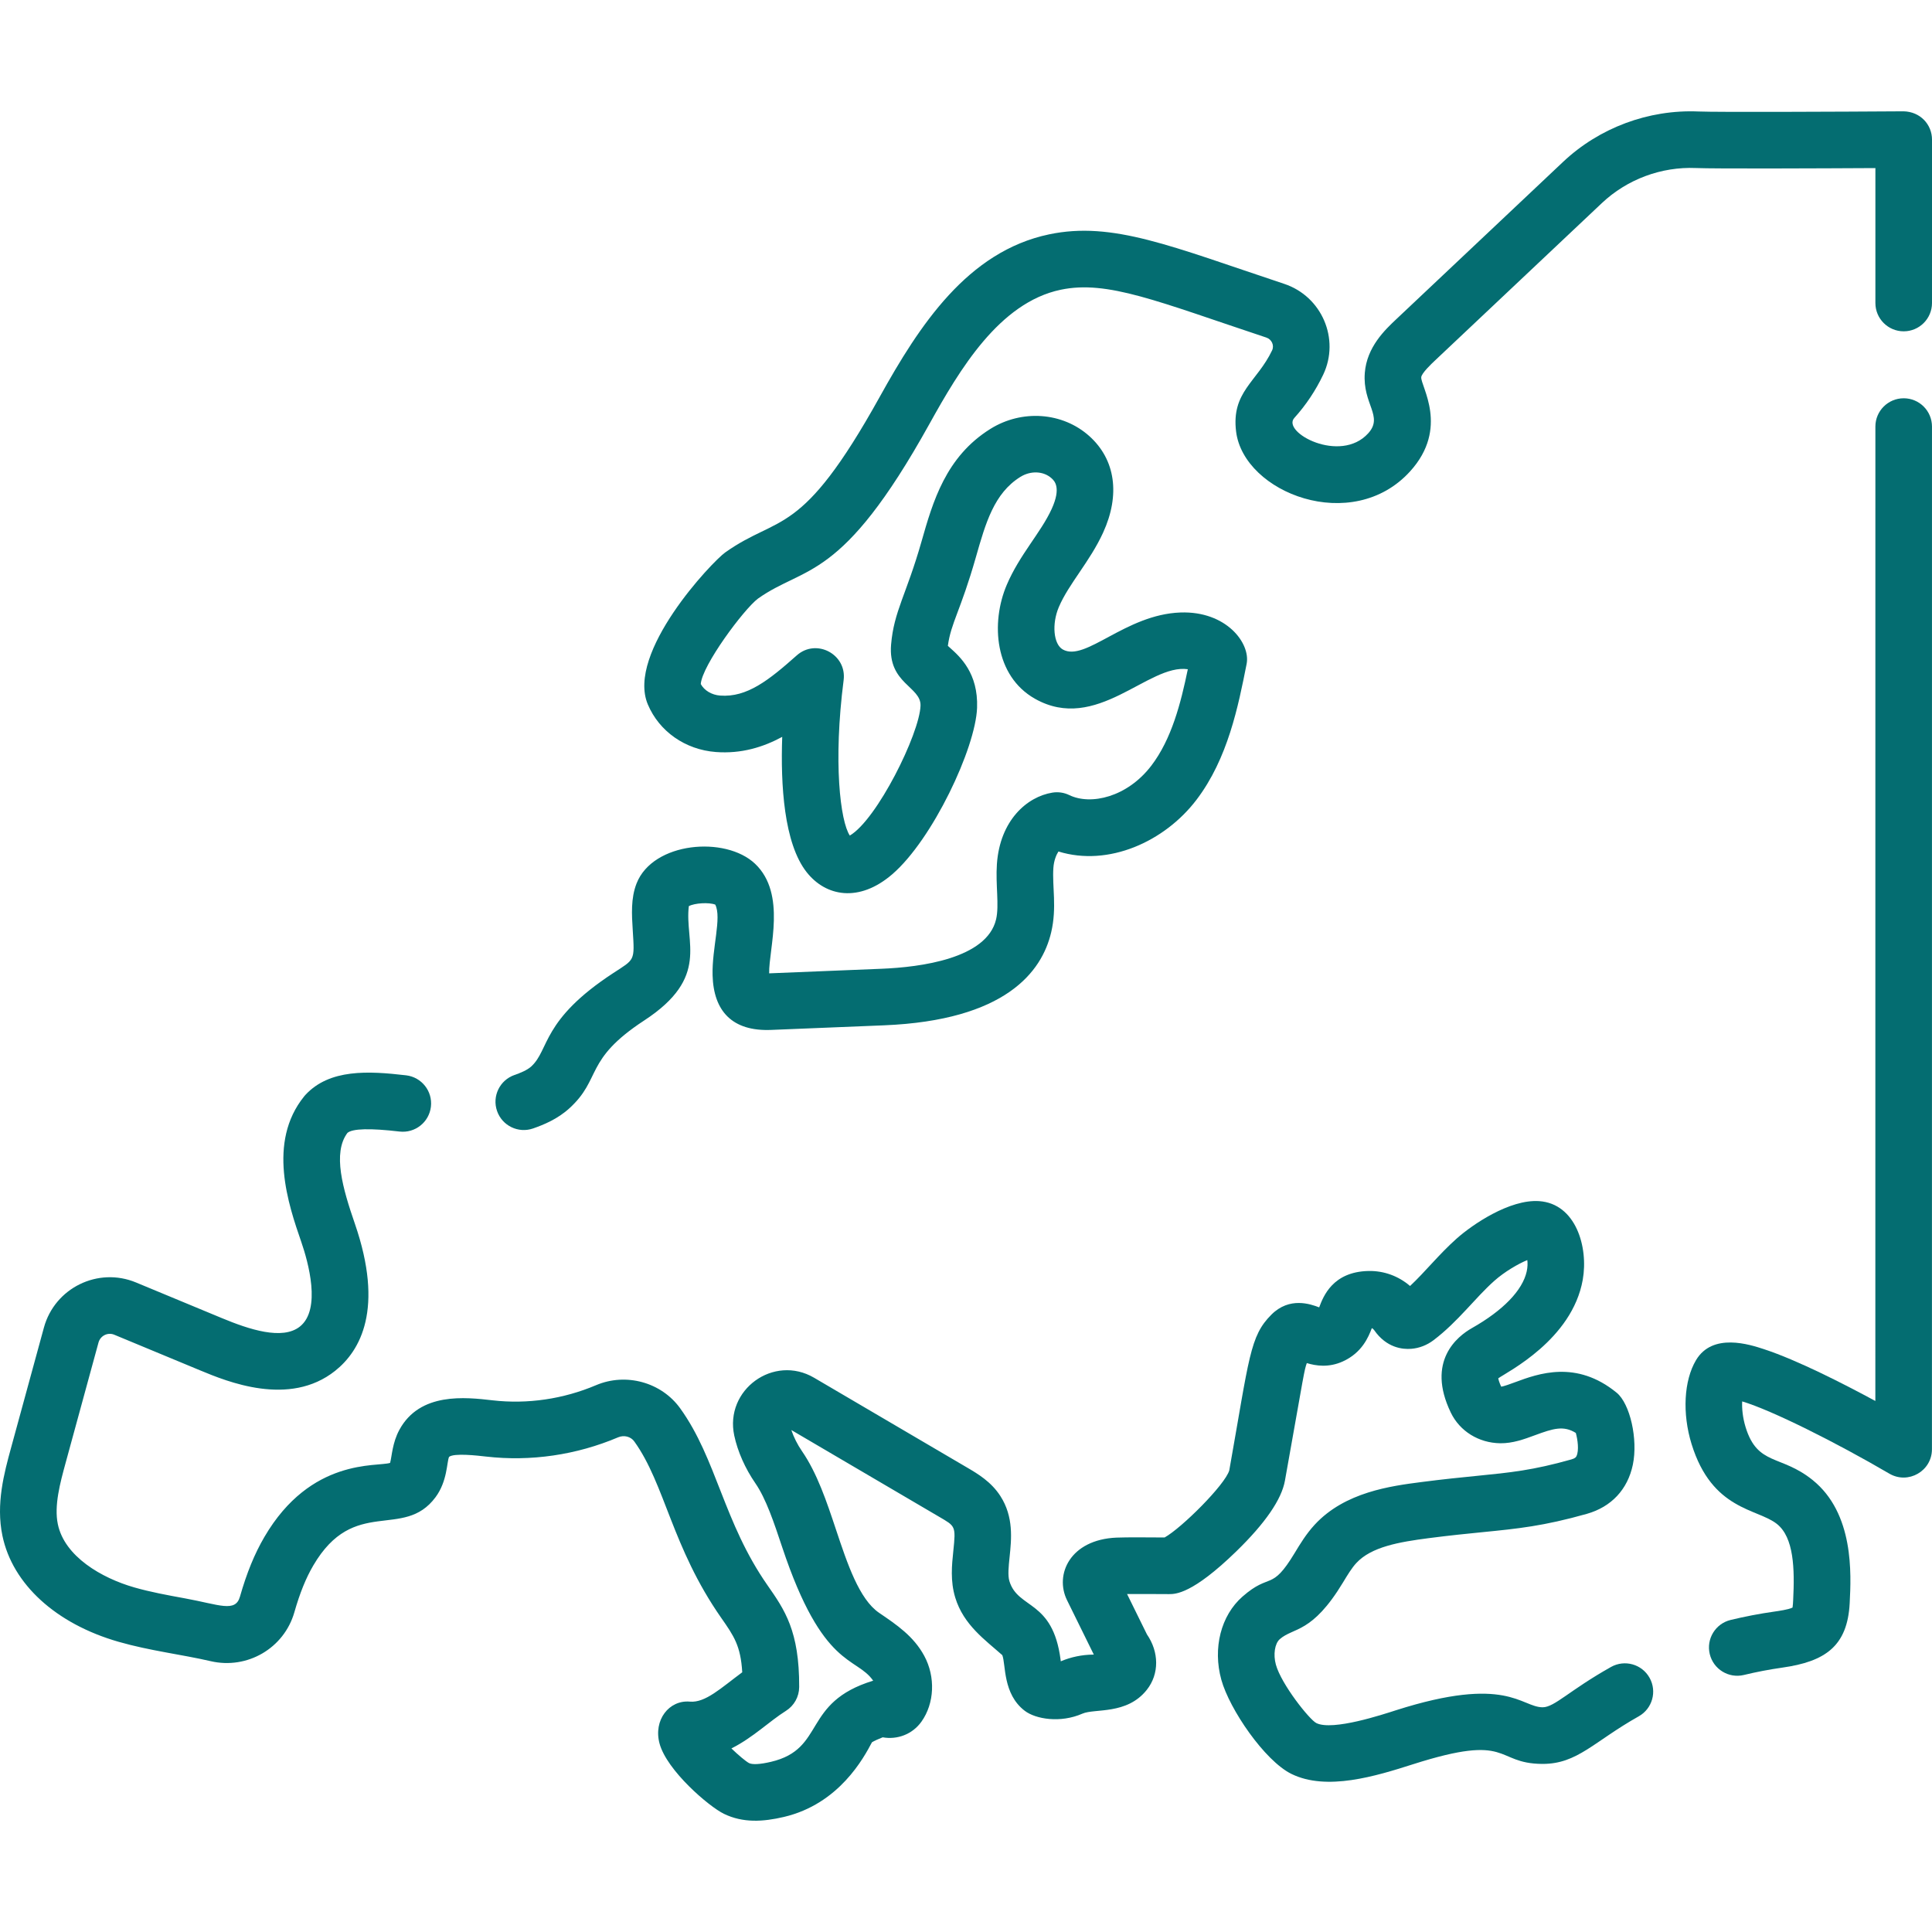 <?xml version="1.0"?>
<svg xmlns="http://www.w3.org/2000/svg" xmlns:xlink="http://www.w3.org/1999/xlink" xmlns:svgjs="http://svgjs.com/svgjs" version="1.1" width="512" height="512" x="0" y="0" viewBox="0 0 512 512" style="enable-background:new 0 0 512 512" xml:space="preserve" class=""><g><g xmlns="http://www.w3.org/2000/svg"><g><path d="m504.498 105.548c-.001 0 0 0 0 0-4.142 0-7.501 3.358-7.501 7.499l-.01 258.226c-8.281-4.476-20.643-10.819-29.538-13.735-3.719-1.219-13.599-4.457-17.988 2.917-3.216 5.404-3.68 14.124-1.182 22.216 5.457 17.674 17.46 17.049 22.649 21.215 4.475 3.593 4.701 11.821 4.279 20.177-.027.532-.073 1.442-.162 1.951-1.006.533-3.739.92-4.819 1.073-3.874.549-7.774 1.295-11.593 2.217-4.026.973-6.502 5.025-5.529 9.052.97 4.013 5.008 6.503 9.052 5.529 3.352-.81 6.775-1.465 10.173-1.947 11.349-1.606 17.277-5.67 17.859-17.117.389-7.707 1.199-23.745-9.869-32.632-8.407-6.749-14.541-3.689-17.708-13.943-.803-2.602-1.003-5.015-.917-6.859 7.841 2.34 25.043 10.974 39.002 19.147 4.991 2.921 11.29-.682 11.29-6.471l.01-271.015c.001-4.142-3.356-7.5-7.498-7.5z" fill="#046d71" data-original="#000000" style="" class=""/><path d="m426.939 441.759c-11.067 6.215-14.983 10.689-18.123 10.689h-.021c-5.732-.048-9.49-8.588-38.886.8-3.29 1.051-16.707 5.523-21.052 3.391-1.827-.899-9.296-10.281-10.735-15.495-.741-2.684-.294-5.588 1.039-6.755 3.648-3.192 8.519-1.393 16.769-15.056 1.176-1.948 2.287-3.789 3.504-5.107 3.977-4.31 11.354-5.581 19.204-6.6 5.637-.731 10.173-1.182 14.176-1.579 9.416-.935 16.219-1.61 27.699-4.855 6.506-1.839 10.842-6.469 12.209-13.037 1.396-6.71-.73-16.157-4.294-19.074-10.717-8.768-20.815-5.033-26.85-2.802-1.242.459-3.11 1.15-3.754 1.196-.515-1.126-.703-1.832-.771-2.209 2.393-1.693 19.585-10.234 22.394-26.126 1.533-8.676-1.855-20.156-11.549-20.828-7.855-.536-17.723 6.239-21.847 9.902-4.712 4.186-8.393 8.876-12.373 12.588-3.04-2.623-6.936-4.069-11.04-3.976-9.482.209-11.964 6.783-13.023 9.59-.006.017-.013.035-.02.053-2.296-.885-7.865-2.862-12.655 1.918-5.746 5.734-5.821 11.207-11.171 41.292-1.125 3.804-12.59 15.228-17.136 17.769-3.87-.014-9.955-.086-12.76.037-12.313.536-16.437 9.806-13.1 16.579l7.099 14.419c-.065.002-.131.003-.198.004-2.96.035-5.836.632-8.553 1.776-.021-.163-.042-.319-.061-.463-2.077-15.919-11.283-13.29-13.559-20.789-.458-1.509-.209-3.884.053-6.398.495-4.735 1.11-10.627-2.439-16.141-2.457-3.817-6.064-5.935-8.699-7.483l-40.659-23.865c-10.72-6.291-23.764 3.176-21.172 15.315.903 4.229 2.89 8.717 5.594 12.635 2.833 4.107 4.919 10.368 7.128 16.996 10.766 32.308 19.557 28.804 24.094 35.328-18.948 5.791-12.47 18.082-27.099 21.508-2.903.68-4.886.775-5.806.329-.961-.541-2.836-2.124-4.663-3.884 5.722-2.861 10.03-7.182 14.448-9.956 2.175-1.366 3.5-3.75 3.511-6.318.065-14.845-3.851-20.454-8.385-26.948-11.699-16.754-13.443-33.418-23.147-46.904-4.981-6.922-14.356-9.504-22.293-6.139-8.699 3.687-18.186 5.077-27.429 4.014-7.199-.827-19.247-2.21-24.692 7.81-1.88 3.459-1.971 6.956-2.463 8.771-3.438 1.105-20.994-1.43-33.31 19.622-2.609 4.461-4.67 9.493-6.485 15.836-1.216 4.252-5.434 2.113-14.535.449-4.736-.866-9.21-1.684-13.514-2.922-8.596-2.472-18.419-8.165-20.209-16.732-1.032-4.939.616-10.967 2.069-16.285l8.707-31.865c.496-1.815 2.457-2.784 4.186-2.066l22.758 9.448c7.063 2.933 23.602 9.8 35.766.12 6.686-5.319 13.019-16.405 5.224-39.007-3.19-9.252-5.959-18.717-1.963-24.052 1.351-1.152 5.991-1.273 13.799-.358 4.117.485 7.84-2.462 8.322-6.577.482-4.114-2.463-7.84-6.577-8.322-9.991-1.17-20.284-1.734-26.687 5.197-.111.12-.218.244-.321.371-9.871 12.192-4.164 28.742-.754 38.631 1.796 5.208 5.355 17.815-.383 22.38-4.647 3.696-13.49.747-20.675-2.236l-22.758-9.448c-10.069-4.178-21.53 1.437-24.407 11.967l-8.707 31.864c-1.806 6.607-4.052 14.831-2.282 23.306 2.678 12.818 14.172 23.315 30.746 28.081 8.34 2.398 16.699 3.35 24.449 5.147 9.707 2.249 19.442-3.442 22.167-12.963 1.46-5.104 3.053-9.04 5.012-12.388 10.832-18.515 23.873-6.647 32.388-18.085 3.192-4.288 2.977-9.353 3.6-10.708 1.311-1.059 7.493-.35 9.819-.082 11.814 1.356 23.917-.409 34.997-5.107 1.544-.653 3.337-.196 4.262 1.09 8.174 11.359 9.951 28.003 23.023 46.73 3.38 4.841 5.181 7.421 5.593 14.454-5.575 4.117-9.765 8.145-13.885 7.777-5.487-.483-9.708 4.873-8.031 11.1 1.925 7.141 13.054 16.678 17.047 18.626 5.074 2.474 10.419 2.12 15.89.838 14.695-3.442 21.213-15.742 23.359-19.795.614-.372 1.688-.864 2.84-1.312 3.816.687 7.853-.761 10.265-4.138 3.467-4.855 3.769-11.868.75-17.45-2.816-5.21-7.307-8.236-11.976-11.41-5.269-3.607-8.397-12.996-11.422-22.076-2.443-7.331-4.969-14.911-9.012-20.773-1.196-1.733-2.192-3.727-2.813-5.587l39.11 22.956c4.369 2.566 4.519 2.373 3.813 9.131-.387 3.704-.826 7.903.512 12.312 2.209 7.278 8.026 11.296 12.474 15.263.969 2.46.082 10.29 5.961 14.755 2.892 2.197 9.424 3.302 15.253.749 3.288-1.438 11.768.371 17.066-6.297 3.381-4.255 3.246-10.09.05-14.712l-5.268-10.699c3.213-.032 7.874.025 11.137.026 1.685 0 6.16-.001 17.8-11.319 7.676-7.463 12.017-13.772 12.903-18.754 5.251-29.522 5.088-29.106 5.797-31.153 2.362.723 5.776 1.268 9.525-.428 5.096-2.304 6.803-6.452 7.709-8.841.236.114.45.296.612.53 3.28 4.745 7.593 5.144 9.867 4.954 2.094-.17 4.124-.958 5.875-2.283 6.531-4.95 10.986-11.183 16.104-15.729 2.745-2.439 6.318-4.5 8.739-5.501.105.816.103 1.836-.162 3.027-1.109 5.003-6.261 10.328-14.505 14.994-3.875 2.193-12.181 8.767-5.604 22.405 2.375 4.925 7.392 8.037 13.092 8.121 3.306.041 6.312-1.057 9.205-2.127 4.824-1.783 7.569-2.636 10.831-.61.512 1.819.864 4.653.196 6.098-.12.259-.284.615-1.373.922-10.203 2.884-16.129 3.473-25.101 4.363-4.108.408-8.764.87-14.625 1.631-8.083 1.049-20.297 2.634-28.297 11.302-2.249 2.436-3.881 5.141-5.322 7.527-6.224 10.309-6.373 5.011-13.809 11.525-5.723 5.011-7.928 13.658-5.616 22.031 2.162 7.831 11.495 21.483 18.578 24.965 9.353 4.594 22.33.599 32.231-2.563 26.221-8.372 21.398-.194 34.201-.089h.147c9.248 0 13.53-5.907 25.464-12.611 3.612-2.028 4.895-6.6 2.867-10.212-2.029-3.616-6.599-4.9-10.213-2.871z" fill="#046d71" data-original="#000000" style="" class=""/><path d="m504.451 29.5c-16.636.108-49.414.257-54.383.045-13.179-.556-26.243 4.306-35.843 13.361l-44.253 41.741c-2.903 2.738-7.761 7.32-8.285 14.184-.635 8.309 5.026 11.459.9 16.003-7.403 8.16-23.003-.278-19.585-4.067 3.101-3.435 5.681-7.301 7.669-11.491 4.479-9.435-.373-20.736-10.337-24.046-29.908-9.937-45.456-16.662-62.317-13.122-21.6 4.534-34.361 24.107-44.864 43.035-20.989 37.821-26.526 31.022-40.962 41.259-3.481 2.47-26.29 26.551-20.514 40.269 3.017 7.166 9.921 12.002 18.018 12.621 6.737.517 12.555-1.283 17.602-4.015-.453 12.676.444 28.192 6.465 35.85 5.076 6.455 13.891 8.158 22.709.553 10.676-9.209 22.07-33.42 22.464-44.098.34-9.189-4.529-13.544-7.146-15.884-.185-.166-.4-.358-.596-.539.82-6.119 3.354-9.213 7.432-23.517 2.587-9.072 4.821-16.906 11.767-21.249 2.741-1.715 6.143-1.572 8.273.348.729.657 2.667 2.403.03 8.163-2.876 6.282-8.476 12.079-11.886 20.072-4.325 10.138-3.19 24.161 7.432 30.184 16.363 9.279 30.089-9.342 40.543-7.807-1.856 8.99-4.292 18.499-9.653 25.532-6.405 8.403-16.091 10.576-21.757 7.825-1.385-.673-2.944-.905-4.466-.659-6.746 1.082-13.914 7.355-14.72 18.927-.384 5.513.656 10.942-.216 14.656-2.448 10.421-20.065 12.68-30.347 13.099l-29.793 1.214c-.123-6.521 4.69-21.056-3.736-29.043-7.844-7.44-27.052-5.818-31.395 5.204-1.555 3.947-1.281 8.268-1.016 12.448.52 8.227.561 7.576-5.181 11.328-19.078 12.472-16.845 20.305-21.729 24.747-1.119 1.018-2.959 1.74-4.436 2.255-3.911 1.363-5.977 5.639-4.613 9.551 1.361 3.904 5.633 5.979 9.551 4.613 2.823-.984 6.465-2.478 9.591-5.322 8.679-7.892 3.82-12.812 19.844-23.289 17.59-11.497 10.632-20.758 11.835-30.306 1.571-.829 5.328-1.048 6.998-.403 1.76 3.447-.892 11.54-.706 18.71.247 9.474 5.169 14.924 15.524 14.498l29.872-1.217c32.168-1.311 41.867-14.132 44.339-24.657 1.548-6.591.236-12.136.577-17.044.139-1.997.782-3.509 1.347-4.366 13.246 4.101 28.12-2.601 36.562-13.676 8.34-10.941 11.093-24.852 13.305-36.03 1.08-5.459-5.363-14.062-17.535-13.631-14.633.524-25.215 13.186-31.19 9.796-2.458-1.394-2.951-6.757-1.034-11.251 2.626-6.153 8.199-12.008 11.728-19.715 4.589-10.024 3.267-19.337-3.626-25.549-7.077-6.378-17.879-7.169-26.267-1.924-11.838 7.4-15.239 19.33-18.24 29.854-4.026 14.118-7.307 18.433-8.055 27.287-.873 10.353 7.987 11.137 7.799 16.212-.275 7.462-11.532 30.173-18.74 34.405-2.526-3.808-4.428-19.483-1.637-41.183.882-6.857-7.248-11.159-12.419-6.564-7.408 6.579-13.196 11.189-20.31 10.65-2.246-.172-4.206-1.354-5.132-3.06.376-4.964 11.35-19.751 15.161-22.64 12.612-8.942 22.045-4.132 45.4-46.216 8.054-14.512 18.562-32.219 34.83-35.634 12.404-2.602 25.636 3.087 54.506 12.678 1.392.462 2.146 2.052 1.516 3.379-3.964 8.351-10.854 11.011-9.542 21.536 2.028 16.254 30.784 27.432 46.116 10.534 10.437-11.499 2.769-22.578 2.948-24.94.083-1.078 2.746-3.589 3.622-4.415l44.253-41.742c6.671-6.293 15.745-9.677 24.908-9.285 5.049.216 33.65.09 47.573.013l-.001 35.76c0 4.142 3.357 7.5 7.5 7.5 4.142 0 7.5-3.358 7.5-7.499l.003-43.304c0-4.003-3.121-7.417-7.549-7.5z" fill="#046d71" data-original="#000000" style="" class=""/></g></g></g></svg>
